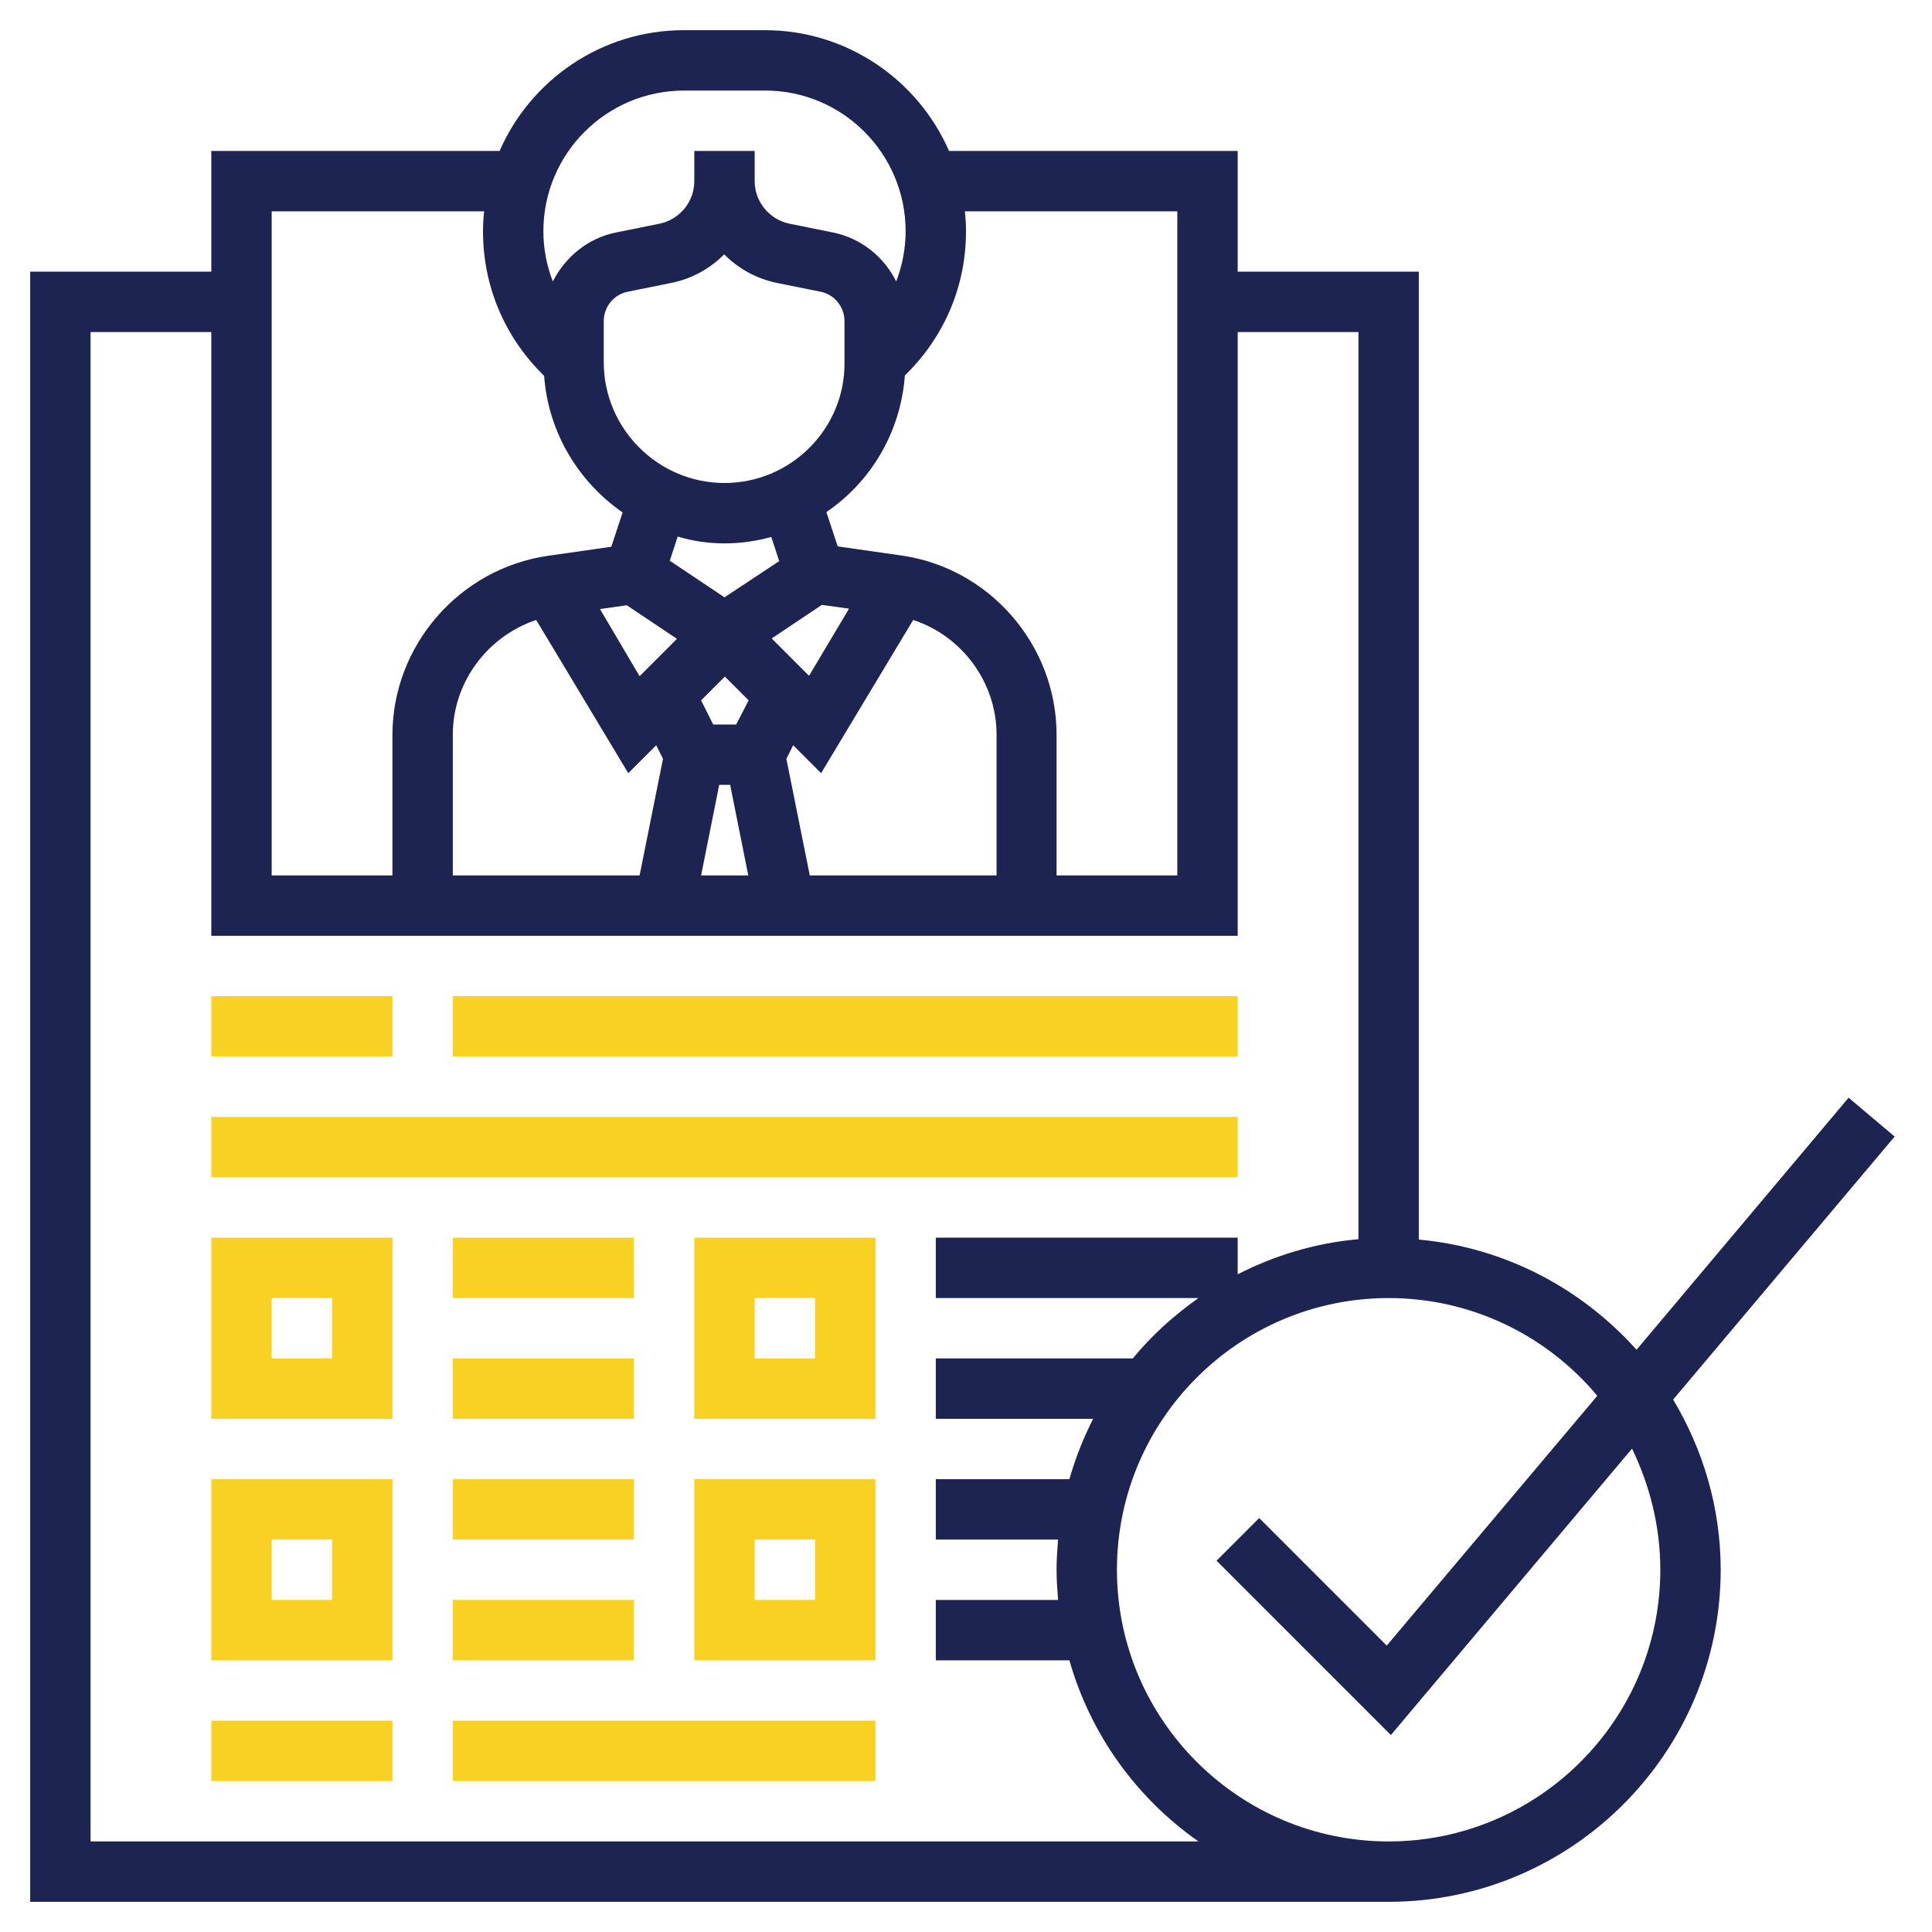 <?xml version="1.0" encoding="utf-8"?>
<!-- Generator: Adobe Illustrator 25.2.3, SVG Export Plug-In . SVG Version: 6.00 Build 0)  -->
<svg version="1.1" id="_x33_0" xmlns="http://www.w3.org/2000/svg" xmlns:xlink="http://www.w3.org/1999/xlink" x="0px" y="0px"
	 viewBox="0 0 512 512" style="enable-background:new 0 0 512 512;" xml:space="preserve">
<style type="text/css">
	.st0{fill:#F9D123;}
	.st1{fill:#1D2452;}
</style>
<g>
	<path class="st0" d="M56,264h48v16H56V264z"/>
	<path class="st0" d="M120,264h208v16H120V264z"/>
	<path class="st0" d="M56,296h272v16H56V296z"/>
	<path class="st1" d="M502.1,301.2l-12.2-10.3l-56.2,66.8c-14.5-16.2-34.8-27.1-57.7-29.2V72h-48V40h-76.5c-8.2-18.8-27-32-48.8-32
		h-21.5c-21.8,0-40.6,13.2-48.8,32H56v32H8v432h360c48.5,0,88-39.5,88-88c0-16.5-4.7-31.9-12.6-45.1L502.1,301.2z M240.4,98.9
		C250.5,88.8,256,75.5,256,61.3c0-1.8-0.1-3.5-0.3-5.3H312v176h-32v-37.3c0-23.7-17.7-44.2-41.2-47.5l-16.8-2.4l-3-9.1
		c11.8-8,19.7-21.2,20.8-36.2L240.4,98.9z M195.1,192h-6.1l-3.2-6.4l6.3-6.3l6.3,6.3L195.1,192z M214.4,179.1l-9.9-9.9l13.3-8.9
		l7.2,1L214.4,179.1z M192,128c-17.6,0-32-14.4-32-32V85.1c0-3.8,2.7-7.1,6.4-7.8l11.4-2.3c5.5-1.1,10.4-3.8,14.1-7.6
		c3.8,3.8,8.6,6.5,14.1,7.6l11.4,2.3c3.7,0.7,6.4,4,6.4,7.8V96C224,113.6,209.6,128,192,128z M192,144L192,144
		c4.3,0,8.4-0.6,12.4-1.7l2.1,6.4l-14.5,9.6l-14.5-9.7l2.1-6.4C183.6,143.4,187.7,144,192,144L192,144z M166.1,160.4l13.3,8.9
		l-9.9,9.9L159,161.4L166.1,160.4z M142.1,164.3l24.4,40.6l7.4-7.4l1.8,3.6l-6.2,30.9H120v-37.3C120,180.8,129.2,168.6,142.1,164.3z
		 M190.6,208h2.9l4.8,24h-12.5L190.6,208z M214.6,232l-6.2-30.9l1.8-3.6l7.4,7.4l24.4-40.6c12.9,4.2,22.1,16.5,22.1,30.4V232
		L214.6,232z M181.3,24h21.5c20.5,0,37.2,16.7,37.2,37.3c0,4.6-0.9,9.1-2.5,13.3c-3.2-6.5-9.3-11.5-16.8-13l-11.4-2.3
		c-5.4-1.1-9.3-5.8-9.3-11.3v-8h-16v8c0,5.5-3.9,10.2-9.3,11.3l-11.4,2.3c-7.5,1.5-13.5,6.5-16.8,13c-1.6-4.2-2.5-8.7-2.5-13.3
		C144,40.7,160.7,24,181.3,24L181.3,24z M72,56h56.3c-0.2,1.7-0.3,3.5-0.3,5.3c0,14.2,5.5,27.6,15.6,37.7l0.6,0.6
		c1.1,15,9.1,28.1,20.8,36.2l-3,9.1l-16.8,2.4c-23.5,3.4-41.2,23.8-41.2,47.5V232H72V56z M24,488V88h32v160h272V88h32v240.4
		c-11.4,1-22.2,4.3-32,9.3V328h-80v16h69.6c-6.5,4.6-12.4,9.9-17.4,16H248v16h41.7c-2.6,5.1-4.7,10.4-6.3,16H248v16h32.4
		c-0.2,2.6-0.4,5.3-0.4,8s0.2,5.4,0.4,8H248v16h35.4c5.6,19.7,17.8,36.5,34.2,48L24,488z M440,416c0,39.7-32.3,72-72,72
		s-72-32.3-72-72s32.3-72,72-72c22.2,0,42.1,10.1,55.3,25.9l-55.8,66.2l-33.8-33.8l-11.3,11.3l46.2,46.2l63.9-75.9
		C437.2,393.6,440,404.5,440,416z"/>
	<path class="st0" d="M56,376h48v-48H56V376z M72,344h16v16H72V344z"/>
	<path class="st0" d="M120,328h48v16h-48V328z"/>
	<path class="st0" d="M120,360h48v16h-48V360z"/>
	<path class="st0" d="M56,440h48v-48H56V440z M72,408h16v16H72V408z"/>
	<path class="st0" d="M120,392h48v16h-48V392z"/>
	<path class="st0" d="M120,424h48v16h-48V424z"/>
	<path class="st0" d="M184,376h48v-48h-48V376z M200,344h16v16h-16V344z"/>
	<path class="st0" d="M184,440h48v-48h-48V440z M200,408h16v16h-16V408z"/>
	<path class="st0" d="M56,456h48v16H56V456z"/>
	<path class="st0" d="M120,456h112v16H120V456z"/>
</g>
</svg>
